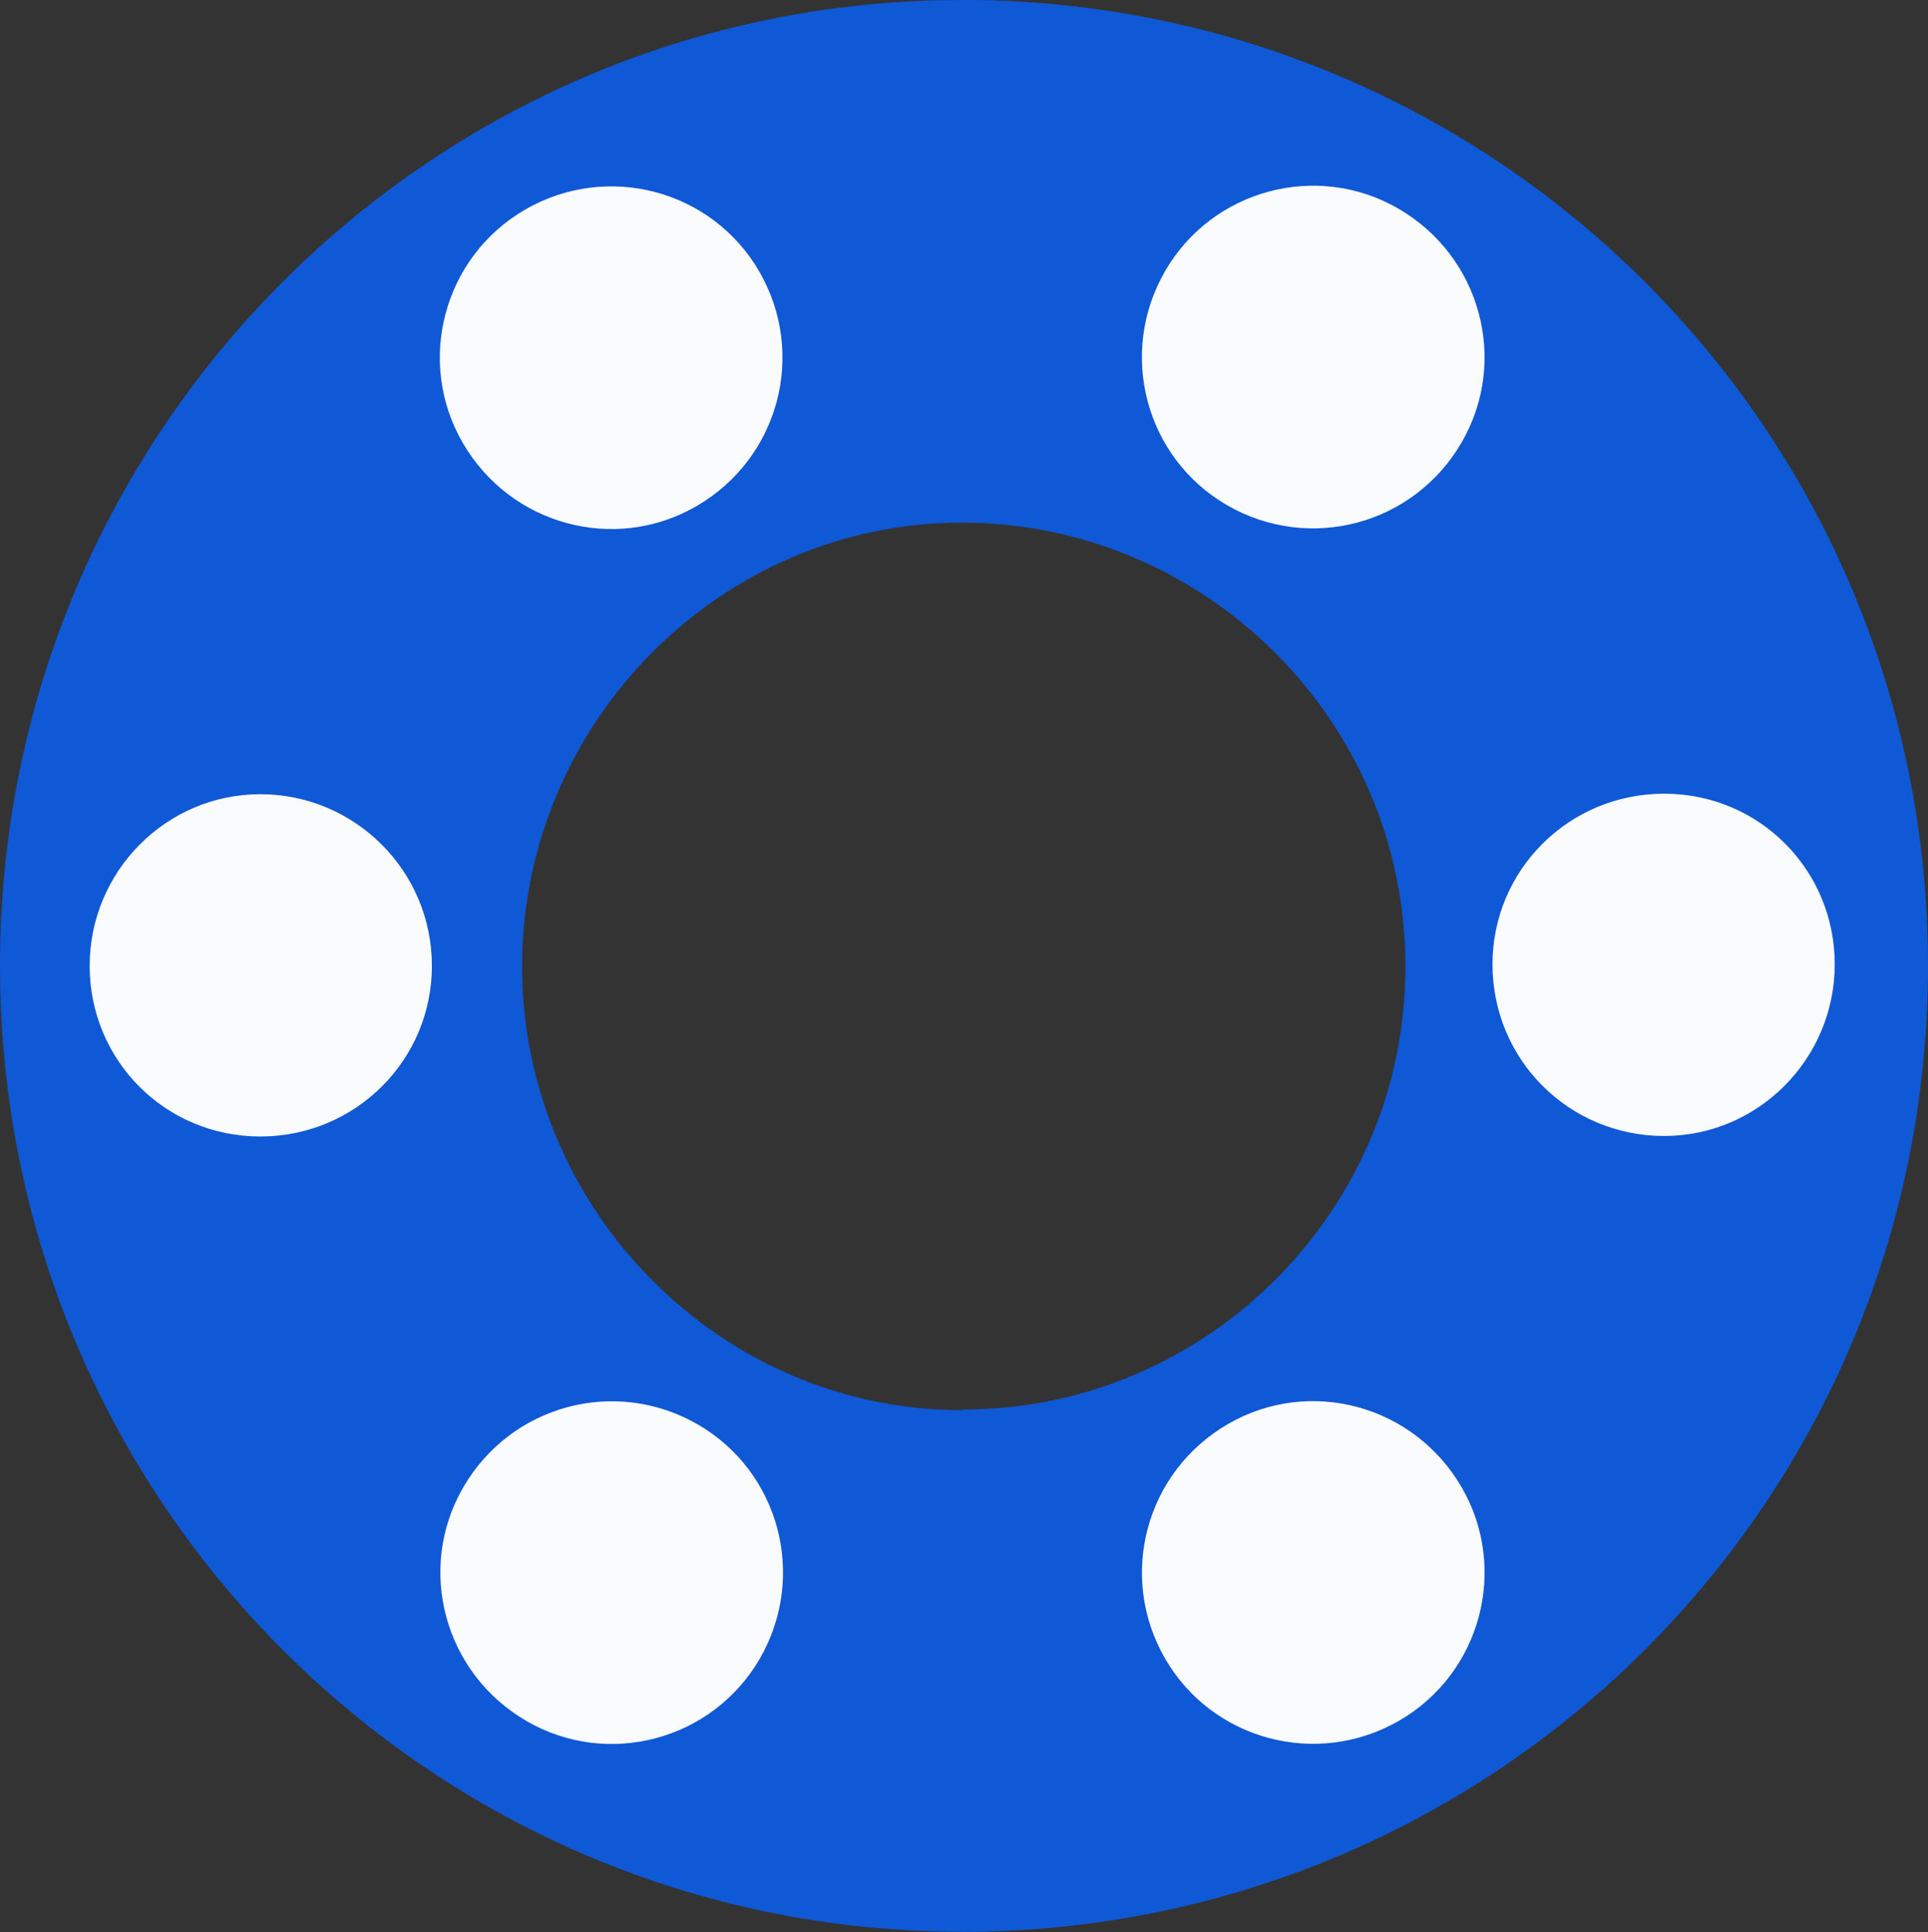 <svg xmlns="http://www.w3.org/2000/svg" id="Layer_2" data-name="Layer 2" viewBox="0 0 37.63 37.71"><rect x="0" y="0" width="37.63" height="37.71" fill="#333333" stroke="none"/><defs><style>      .cls-1 {        fill: #fafbfc;      }      .cls-2 {        fill: #0f58d6;      }    </style></defs><g id="Layer_7" data-name="Layer 7"><g><path class="cls-2" d="M18.77,0C8.42,0,0,8.42,0,18.85s8.42,18.85,18.77,18.85,18.85-8.42,18.85-18.85S29.2,0,18.77,0ZM18.77,27.52c-4.73,0-8.58-3.93-8.58-8.66s3.85-8.66,8.58-8.66,8.66,3.85,8.66,8.66-3.85,8.66-8.66,8.66Z"></path><path class="cls-2" d="M37.63,18.85c0,10.43-8.42,18.85-18.85,18.85v-10.19c4.81,0,8.66-3.93,8.66-8.66s-3.85-8.66-8.66-8.66V0c10.43,0,18.85,8.42,18.85,18.85Z"></path><path class="cls-1" d="M8.43,18.85c0,1.84-1.49,3.33-3.35,3.33s-3.33-1.49-3.33-3.33,1.49-3.35,3.33-3.35,3.35,1.49,3.35,3.35Z"></path><path class="cls-1" d="M13.62,27.8c1.59.92,2.14,2.96,1.21,4.57-.92,1.59-2.96,2.14-4.55,1.22-1.61-.93-2.16-2.97-1.24-4.56.93-1.61,2.97-2.16,4.58-1.23Z"></path><path class="cls-1" d="M23.97,27.79c1.59-.92,3.63-.37,4.56,1.24.92,1.59.37,3.63-1.22,4.55-1.61.93-3.65.38-4.57-1.21-.93-1.61-.38-3.65,1.23-4.58Z"></path><path class="cls-1" d="M29.13,18.82c0-1.84,1.49-3.33,3.35-3.33s3.33,1.49,3.33,3.33-1.49,3.35-3.33,3.35c-1.86,0-3.35-1.49-3.35-3.35Z"></path><path class="cls-1" d="M23.95,9.86c-1.59-.92-2.14-2.96-1.21-4.57.92-1.59,2.96-2.14,4.55-1.22,1.61.93,2.16,2.97,1.24,4.56-.93,1.61-2.97,2.16-4.58,1.23Z"></path><path class="cls-1" d="M13.59,9.88c-1.59.92-3.63.37-4.56-1.24-.92-1.59-.37-3.63,1.22-4.55,1.61-.93,3.65-.38,4.57,1.21.93,1.61.38,3.65-1.23,4.58Z"></path></g></g></svg>
